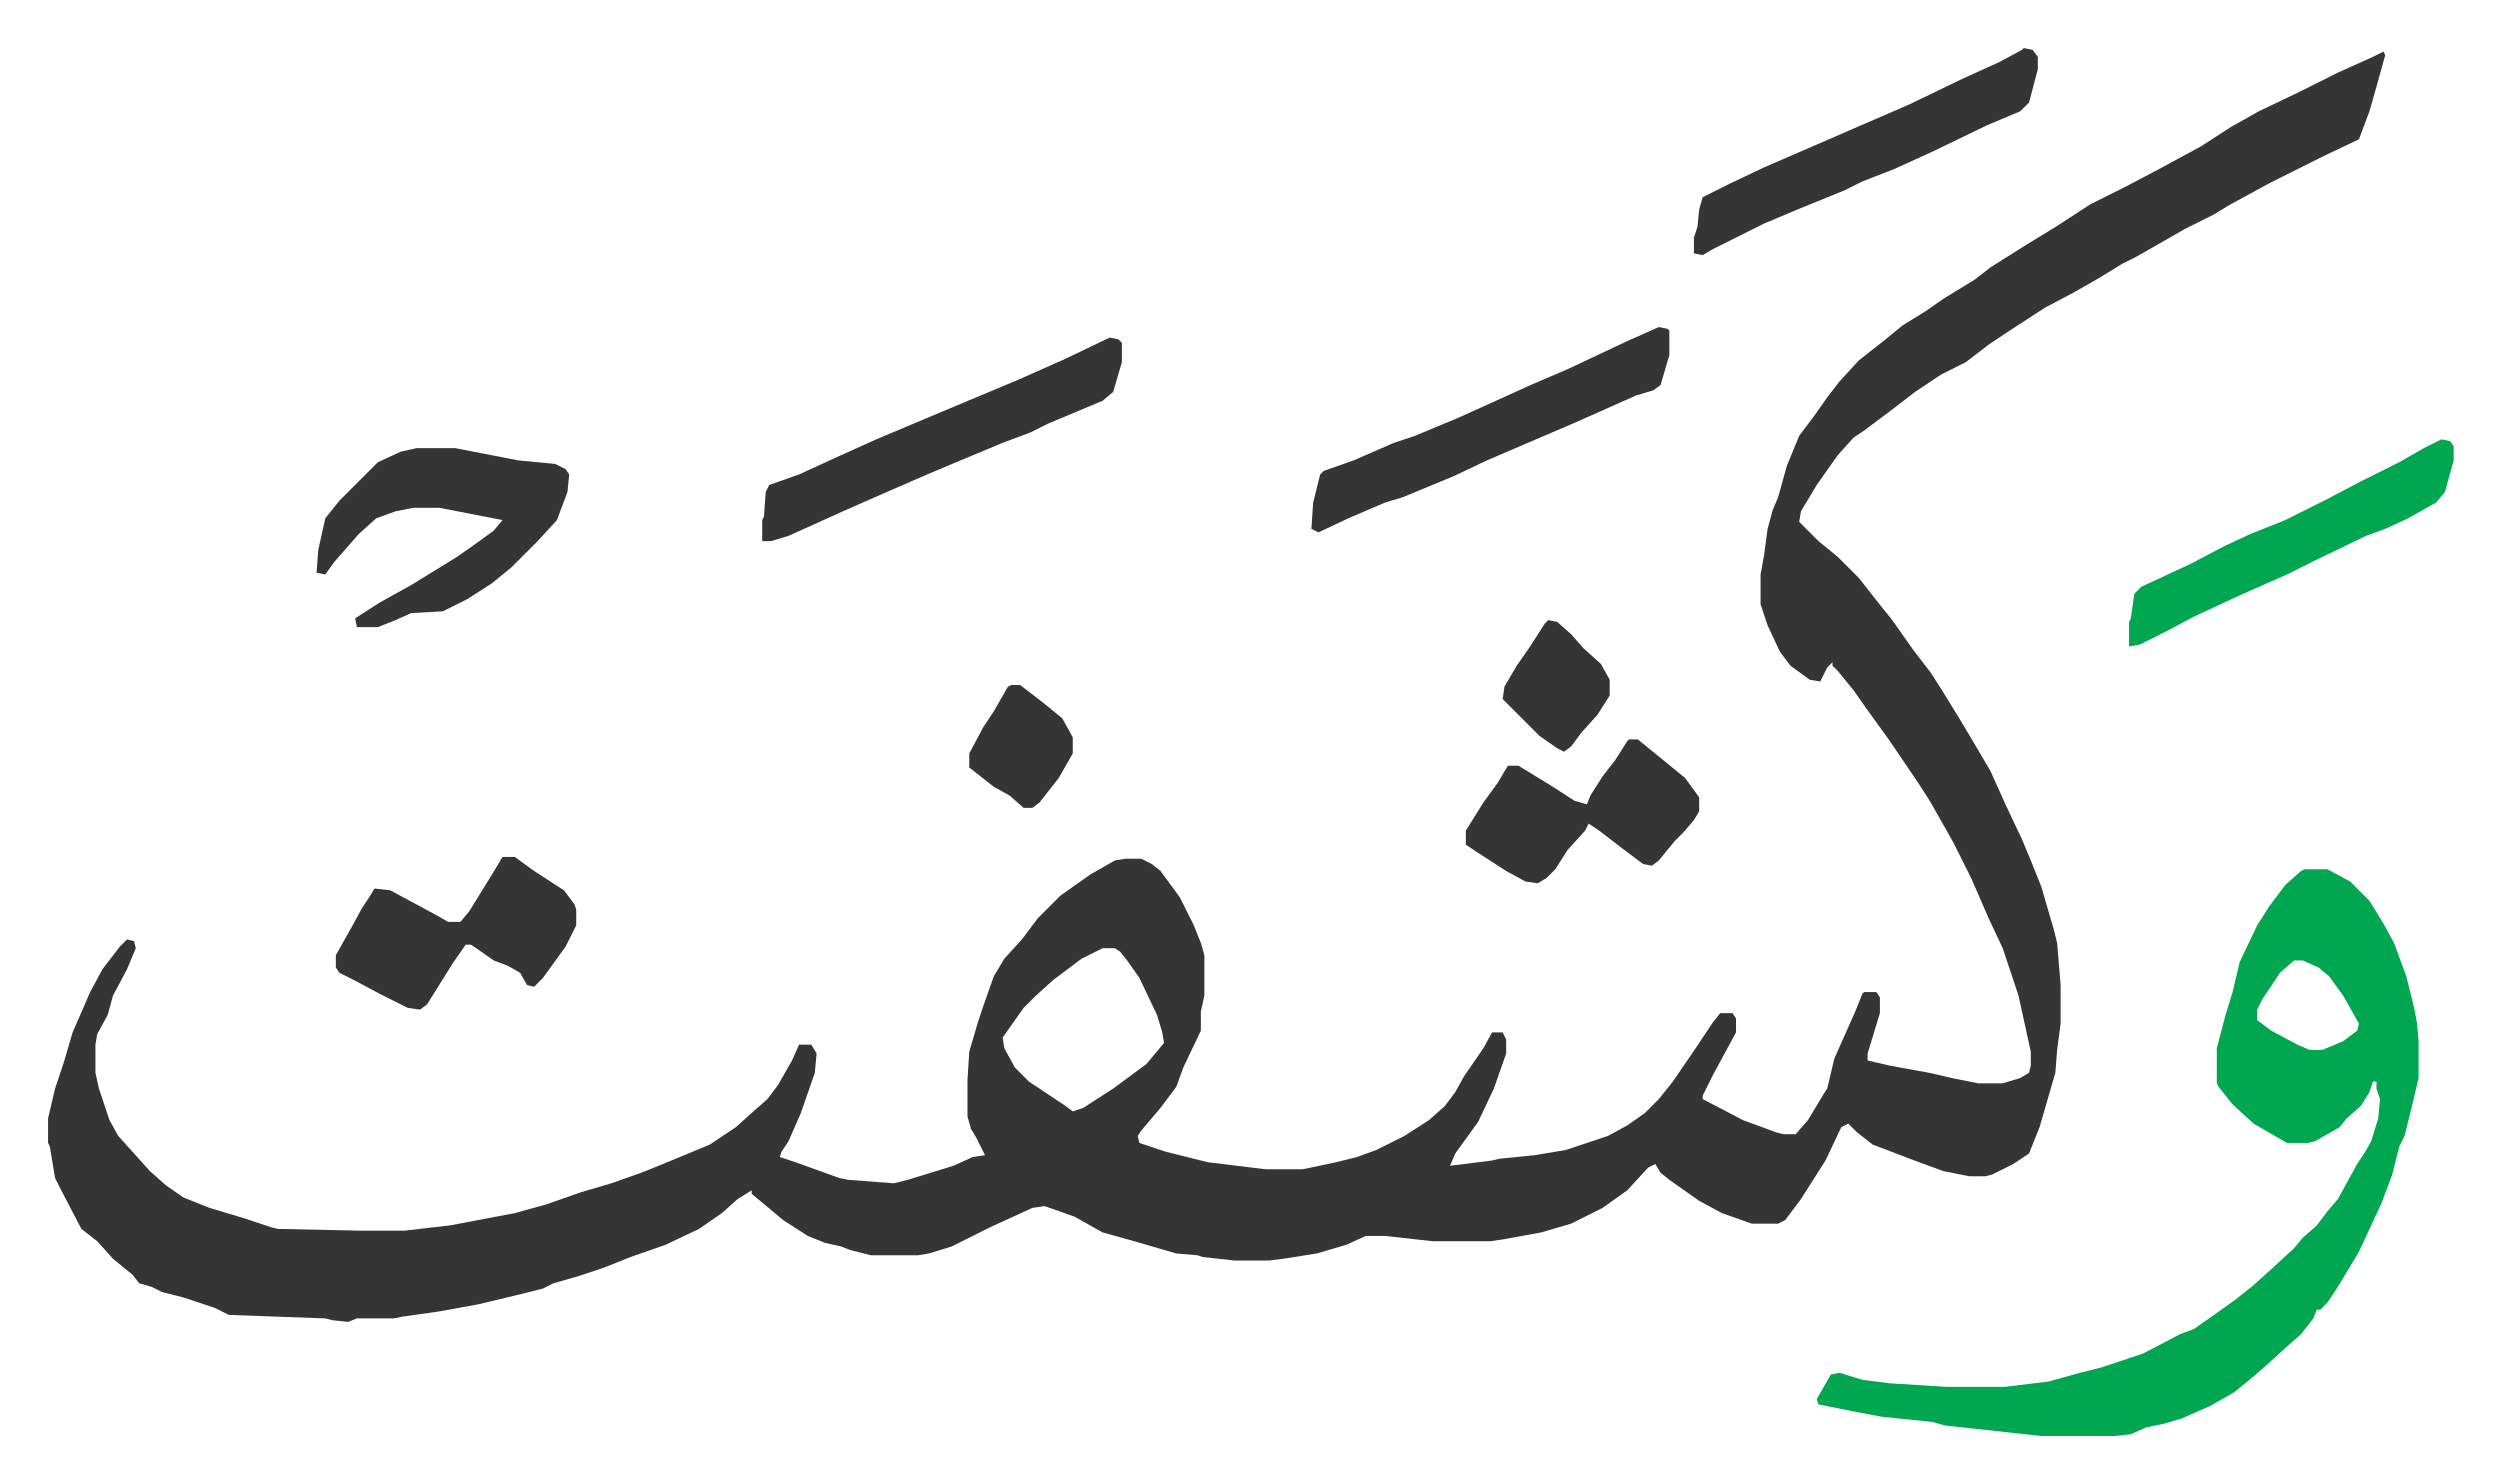 <svg xmlns="http://www.w3.org/2000/svg" role="img" viewBox="-27.40 280.60 1424.80 844.80"><path fill="#353535" id="rule_normal" d="M1331 310l1 2-5 18-4 14-3 8-3 8-19 9-16 8-16 8-22 12-10 6-16 8-14 8-14 8-8 4-13 8-14 8-17 9-20 13-12 8-13 10-14 7-15 10-13 10-16 12-6 4-9 10-12 17-9 15-1 6 11 11 11 9 12 12 11 14 8 10 12 17 10 13 7 11 8 13 9 15 10 17 9 20 9 19 5 12 6 15 7 24 2 8 2 24v22l-2 15-1 13-9 31-6 15-9 6-12 6-4 1h-9l-15-3-19-7-13-5-8-3-9-7-5-5-4 2-9 19-14 22-9 12-4 2h-15l-17-6-13-7-17-12-5-4-3-5-4 2-12 13-14 10-10 5-8 4-17 5-22 4-7 1h-33l-27-3h-11l-11 5-17 5-19 3-8 1h-20l-18-2-3-1-12-1-24-7-18-5-16-9-17-6-7 1-24 11-22 11-13 4-6 1h-27l-12-3-5-2-9-2-10-4-14-9-12-10-6-5v-2l-8 5-9 8-13 9-19 9-20 7-15 6-15 5-14 4-6 3-16 4-21 5-22 4-21 3-5 1h-21l-5 2-9-1-4-1-55-2-8-4-18-6-12-3-6-3-7-2-4-5-11-9-9-10-9-7-12-23-3-6-3-18-1-2v-14l4-17 5-15 5-17 10-23 7-13 10-13 4-4 4 1 1 4-5 12-8 15-3 11-6 11-1 6v16l2 9 6 18 5 9 9 10 9 10 9 8 10 7 15 6 20 6 15 5 4 1 48 1h24l26-3 37-7 18-5 20-7 17-5 17-6 10-4 29-12 15-10 10-9 8-7 6-8 8-14 4-9h7l3 5-1 11-8 23-7 16-4 6-1 3 9 3 25 9 5 1 26 2 8-2 26-8 11-5 7-1-5-10-3-5-2-7v-21l1-16 5-17 3-9 6-17 6-10 10-11 9-12 13-13 17-12 14-8 6-1h9l6 3 5 4 11 15 8 16 4 10 2 7v23l-2 9v11l-10 21-4 11-9 12-11 13-2 3 1 4 15 5 24 6 33 4h21l19-4 12-3 11-4 16-8 14-9 9-8 6-8 5-9 11-16 5-9h6l2 4v8l-7 20-9 19-13 18-3 7 24-3 4-1 20-2 18-3 24-8 11-6 10-7 8-8 8-10 13-19 10-15 4-5h7l2 3v8l-13 24-6 12v2l23 12 19 7 4 1h7l7-8 9-15 2-3 4-17 12-27 4-10 1-1h7l2 3v9l-7 23v4l13 3 22 4 13 3 15 3h14l10-3 5-3 1-4v-8l-7-32-9-27-8-17-10-23-10-20-13-23-7-11-17-25-13-18-7-10-9-11-3-3v-2l-3 3-4 8-6-1-11-8-6-8-7-15-4-12v-17l2-11 2-15 3-11 3-7 5-18 7-17 9-12 7-10 7-9 11-12 14-11 11-9 13-8 10-7 18-11 9-7 19-12 18-11 20-13 20-10 19-10 24-13 17-11 16-9 23-11 22-11 20-9zM601 821l-12 6-16 12-10 9-7 7-12 17 1 6 6 11 8 8 21 14 4 3 6-2 17-11 19-14 10-12-1-6-3-10-10-21-7-10-4-5-3-2z"/><path fill="#00a650" id="rule_idgham_with_ghunnah" d="M1286 776h13l13 7 11 11 8 13 6 11 7 19 4 16 2 10 1 11v21l-4 17-4 16-3 6-4 16-6 16-13 28-12 20-6 9-4 4h-2l-2 5-7 9-8 7-11 10-8 7-11 9-14 8-16 7-10 3-10 2-9 4-9 1h-42l-55-6-7-2-29-3-16-3-20-4-1-3 8-14 5-1 13 4 16 2 32 2h33l25-3 18-5 12-3 24-8 21-11 8-3 10-7 14-10 10-8 10-9 13-12 5-6 8-7 6-8 6-7 11-20 4-6 4-7 4-13 1-11-2-6v-4h-2l-2 6-5 8-8 7-4 5-14 8-4 1h-12l-19-11-12-11-8-10-1-2v-20l5-19 4-13 4-17 10-21 7-11 9-12 9-8zm-6 52l-8 7-10 15-3 6v6l8 6 15 8 7 3h7l12-5 8-6 1-4-9-16-8-11-6-5-9-4z"/><path fill="#353535" id="rule_normal" d="M210 536h22l36 7 21 2 6 3 2 3-1 10-6 16-11 12-15 15-11 9-14 9-14 7-18 1-9 4-10 4h-12l-1-5 14-9 18-10 26-16 10-7 11-8 5-6-36-7h-15l-10 2-11 4-10 9-7 8-7 8-5 7-5-1 1-13 4-18 8-10 10-10 5-5 7-7 13-6zm395-63l5 1 2 2v11l-5 17-6 5-31 13-10 5-16 6-24 10-19 8-23 10-25 11-31 14-10 3h-5v-12l1-2 1-14 2-4 17-6 24-11 20-9 38-16 43-18 27-12zm313-6l5 1 1 1v14l-5 17-4 3-10 3-36 16-28 12-21 9-19 9-29 12-10 3-21 9-17 8-4-2 1-15 4-16 2-2 17-6 23-10 12-4 24-10 20-9 22-10 21-9 34-16zm208-159l5 1 3 4v7l-5 19-5 5-19 8-31 15-22 10-18 7-10 5-27 11-19 8-14 7-16 8-5 3-5-1v-9l2-6 1-10 2-7 16-8 19-9 30-13 23-10 30-13 29-14 22-10 13-7zM259 769h7l11 8 17 11 6 8 1 3v9l-6 12-13 18-5 5-4-1-4-7-7-4-8-3-10-7-3-2h-3l-7 10-15 24-4 3-7-1-16-8-15-8-8-4-2-3v-7l9-16 6-11 4-6 3-5 9 1 26 14 7 4h7l5-6 13-21z"/><path fill="#00a650" id="rule_idgham_with_ghunnah" d="M1364 531l5 1 2 3v8l-5 18-5 6-16 9-13 6-11 4-29 14-16 8-25 11-28 13-15 8-16 8-6 1v-14l1-2 2-14 4-4 28-13 19-10 15-7 20-8 24-12 19-10 22-11 14-8z"/><path fill="#353535" id="rule_normal" d="M901 702h5l16 13 11 9 8 11v8l-3 5-6 7-5 5-9 11-4 3-5-1-12-9-13-10-6-4-2 4-10 11-7 11-5 5-5 3-7-1-11-6-17-11-6-4v-8l10-16 8-11 6-10h6l18 11 14 9 7 2 2-5 7-11 7-9 7-11zm-46-68l5 1 8 7 7 8 10 9 5 9v9l-7 11-9 10-6 8-4 3-4-2-10-7-21-21 1-7 7-12 7-10 9-14zm-306 37h5l13 10 11 9 5 9 1 2v9l-8 14-11 14-4 3h-5l-8-7-9-5-14-11v-8l8-15 6-9 8-14z"/></svg>
